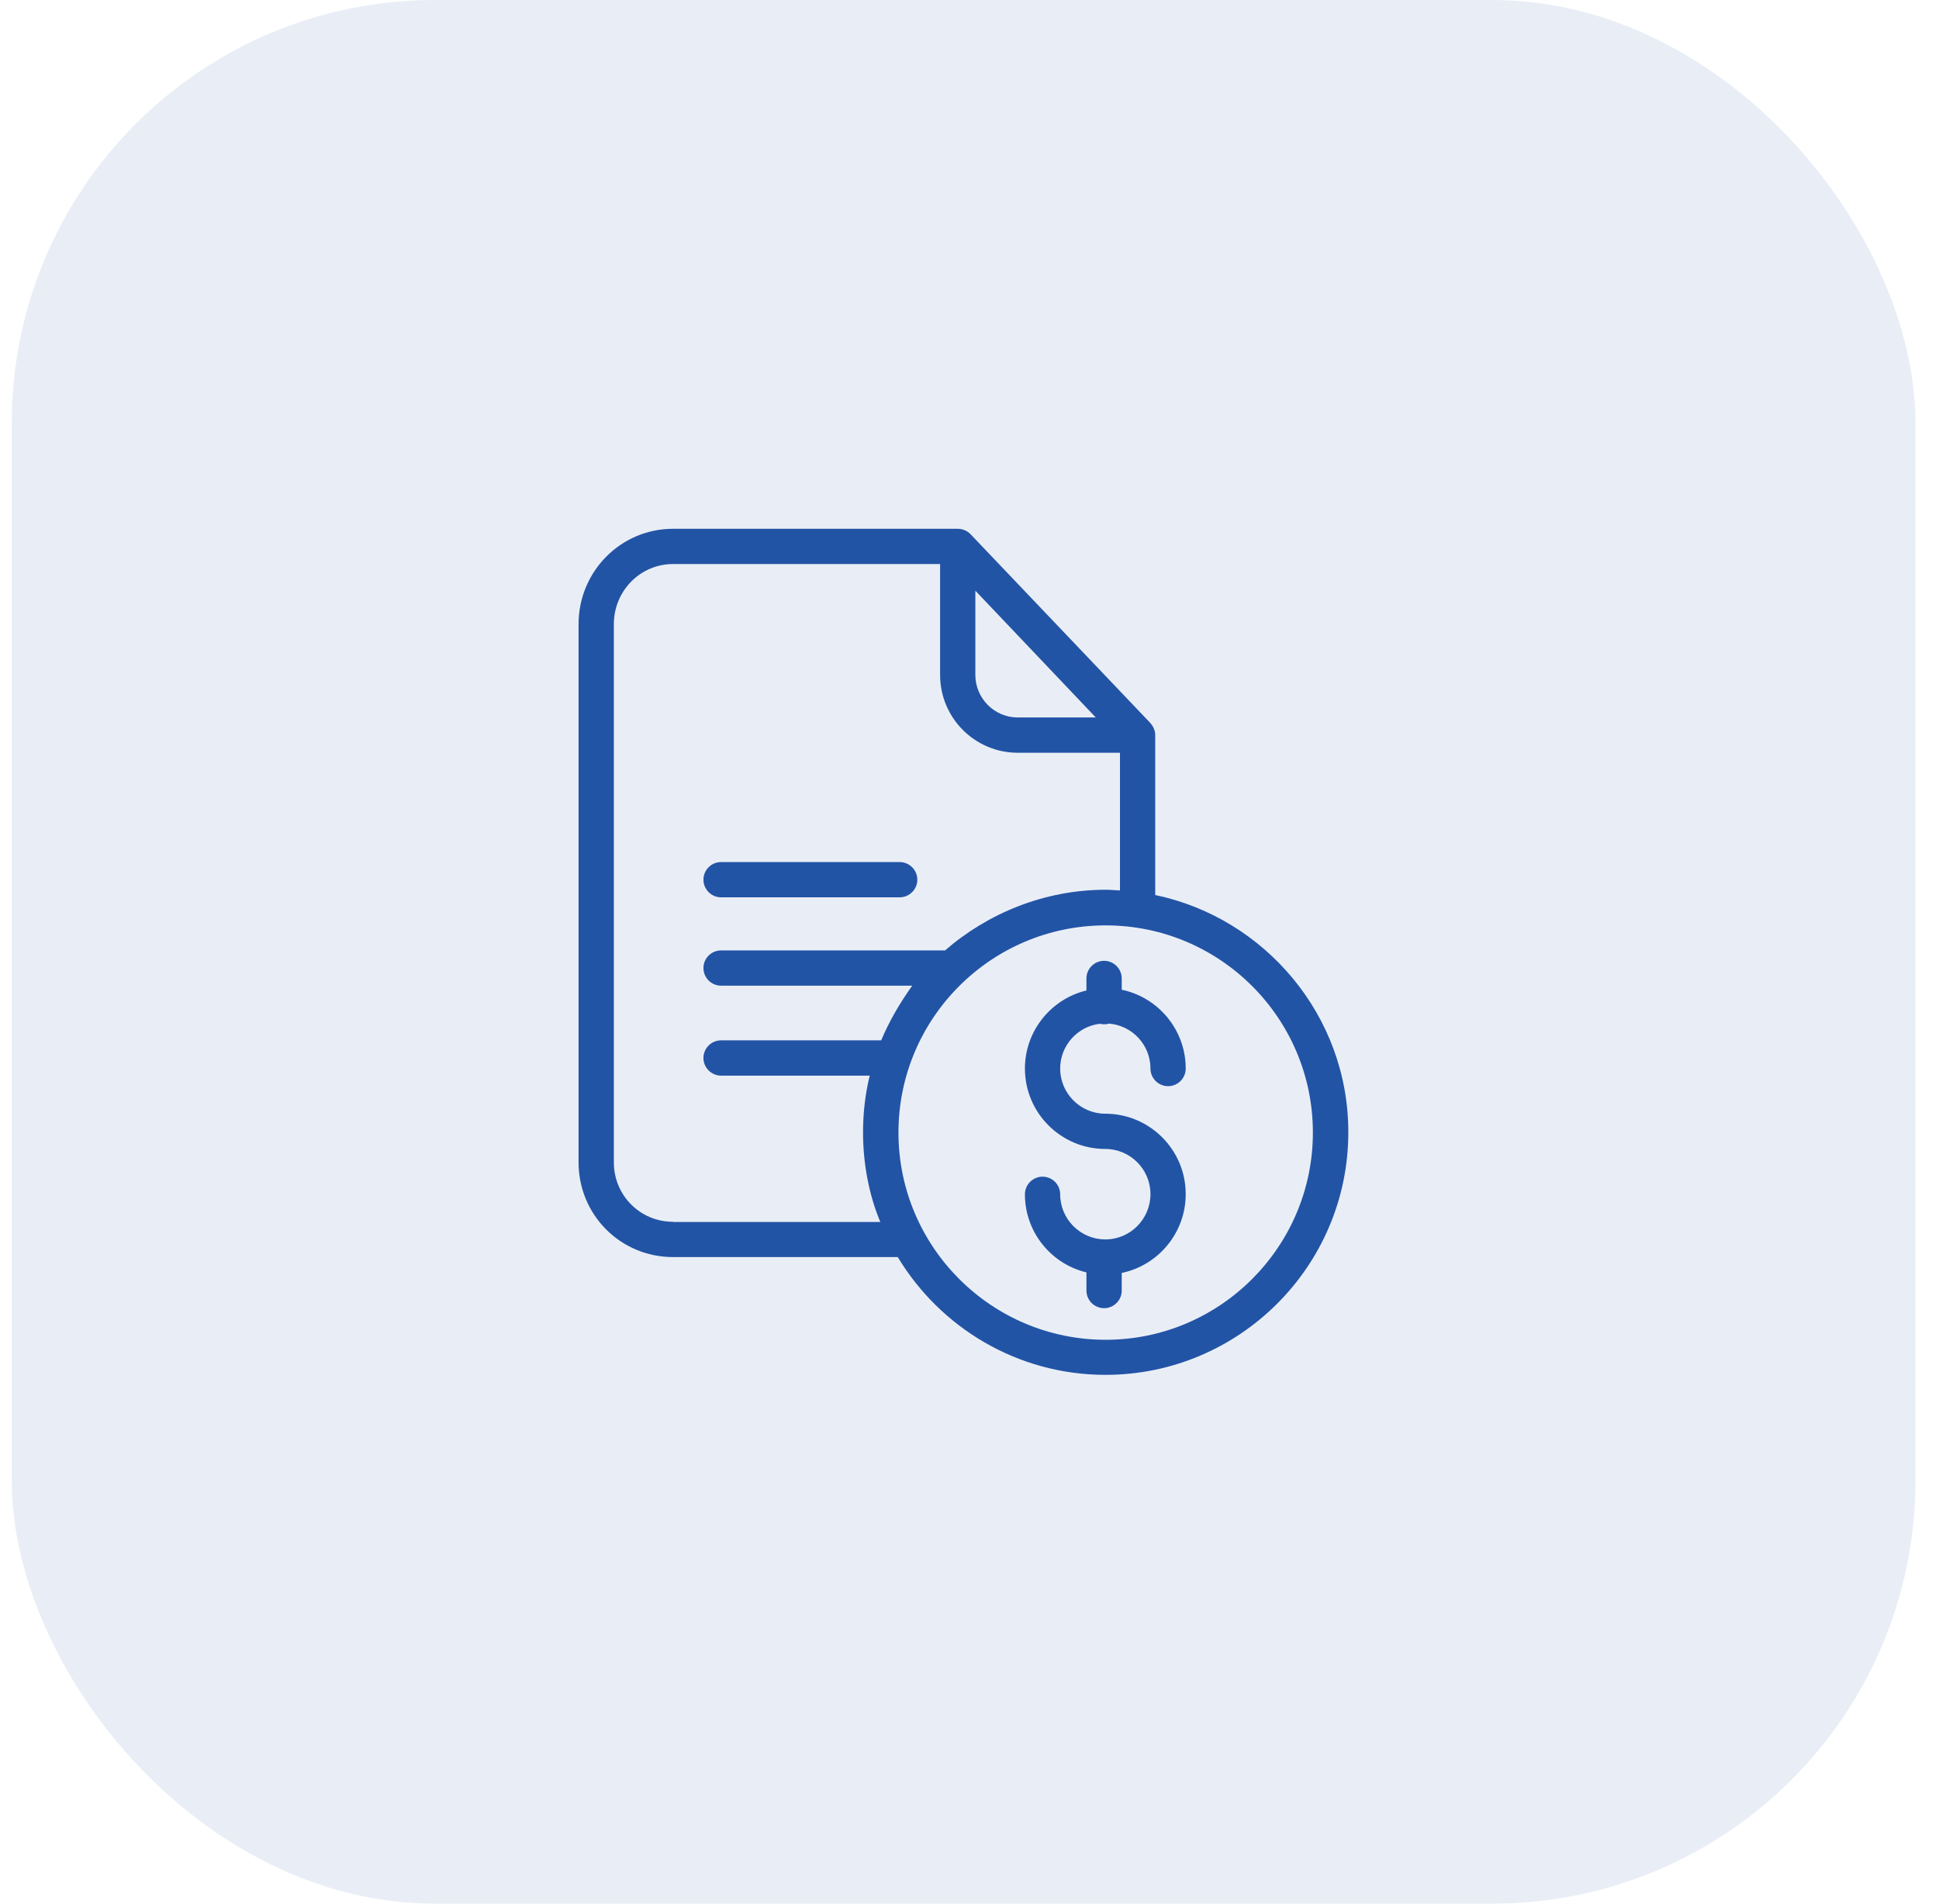 <?xml version="1.0" encoding="UTF-8"?>
<svg xmlns="http://www.w3.org/2000/svg" width="55" height="54" viewBox="0 0 55 54" fill="none">
  <rect x="0.333" width="54" height="54" rx="12" fill="#2255A6" fill-opacity="0.1"></rect>
  <g clip-path="url(#clip0_89_6842)">
    <path d="M32.768 25.389V20.848C32.768 20.718 32.708 20.597 32.623 20.502L27.531 15.155C27.436 15.055 27.301 15 27.166 15H19.092C17.602 15 16.411 16.215 16.411 17.706V32.972C16.411 34.463 17.602 35.659 19.092 35.659H25.465C26.671 37.66 28.862 39 31.358 39C35.149 39 38.245 35.919 38.245 32.122C38.251 28.806 35.869 26.035 32.768 25.389ZM27.666 16.756L31.082 20.352H28.867C28.206 20.352 27.666 19.807 27.666 19.147V16.756ZM19.092 34.658C18.157 34.658 17.412 33.908 17.412 32.972V17.706C17.412 16.766 18.157 16 19.092 16H26.666V19.147C26.666 20.362 27.651 21.353 28.867 21.353H31.768V25.259C31.618 25.254 31.498 25.239 31.368 25.239C29.622 25.239 28.016 25.91 26.806 26.96H20.453C20.178 26.96 19.953 27.185 19.953 27.46C19.953 27.735 20.178 27.96 20.453 27.96H25.875C25.52 28.461 25.225 28.961 24.995 29.511H20.453C20.178 29.511 19.953 29.736 19.953 30.011C19.953 30.286 20.178 30.512 20.453 30.512H24.67C24.545 31.012 24.48 31.567 24.48 32.122C24.48 33.023 24.655 33.913 24.97 34.663H19.092V34.658ZM31.363 38.005C28.121 38.005 25.485 35.368 25.485 32.127C25.485 28.886 28.116 26.25 31.363 26.25C34.609 26.25 37.24 28.886 37.24 32.127C37.24 35.368 34.604 38.005 31.363 38.005Z" fill="#2254A6"></path>
    <path d="M20.453 25.454H25.52C25.795 25.454 26.02 25.229 26.02 24.954C26.02 24.679 25.795 24.454 25.52 24.454H20.453C20.178 24.454 19.953 24.679 19.953 24.954C19.953 25.229 20.178 25.454 20.453 25.454Z" fill="#2254A6"></path>
    <path d="M31.197 29.041C31.238 29.051 31.277 29.056 31.317 29.056C31.367 29.056 31.413 29.051 31.458 29.036C32.118 29.091 32.633 29.641 32.633 30.311C32.633 30.587 32.858 30.811 33.133 30.811C33.408 30.811 33.633 30.587 33.633 30.311C33.633 29.211 32.853 28.291 31.818 28.075V27.755C31.818 27.48 31.593 27.255 31.317 27.255C31.042 27.255 30.817 27.48 30.817 27.755V28.096C29.817 28.336 29.072 29.241 29.072 30.311C29.072 31.572 30.097 32.592 31.352 32.592C32.058 32.592 32.633 33.167 32.633 33.873C32.633 34.578 32.063 35.158 31.352 35.158C30.647 35.158 30.072 34.583 30.072 33.878C30.072 33.603 29.847 33.378 29.572 33.378C29.297 33.378 29.072 33.603 29.072 33.878C29.072 34.953 29.817 35.854 30.817 36.094V36.609C30.817 36.884 31.042 37.109 31.317 37.109C31.593 37.109 31.818 36.884 31.818 36.609V36.109C32.853 35.894 33.633 34.973 33.633 33.873C33.633 32.612 32.608 31.592 31.352 31.592C30.647 31.592 30.072 31.017 30.072 30.311C30.072 29.661 30.562 29.116 31.197 29.041Z" fill="#2254A6"></path>
  </g>
  <defs>
    <clipPath id="clip0_89_6842">
      <rect width="24" height="24" fill="white" transform="translate(15.333 15)"></rect>
    </clipPath>
  </defs>
</svg>
